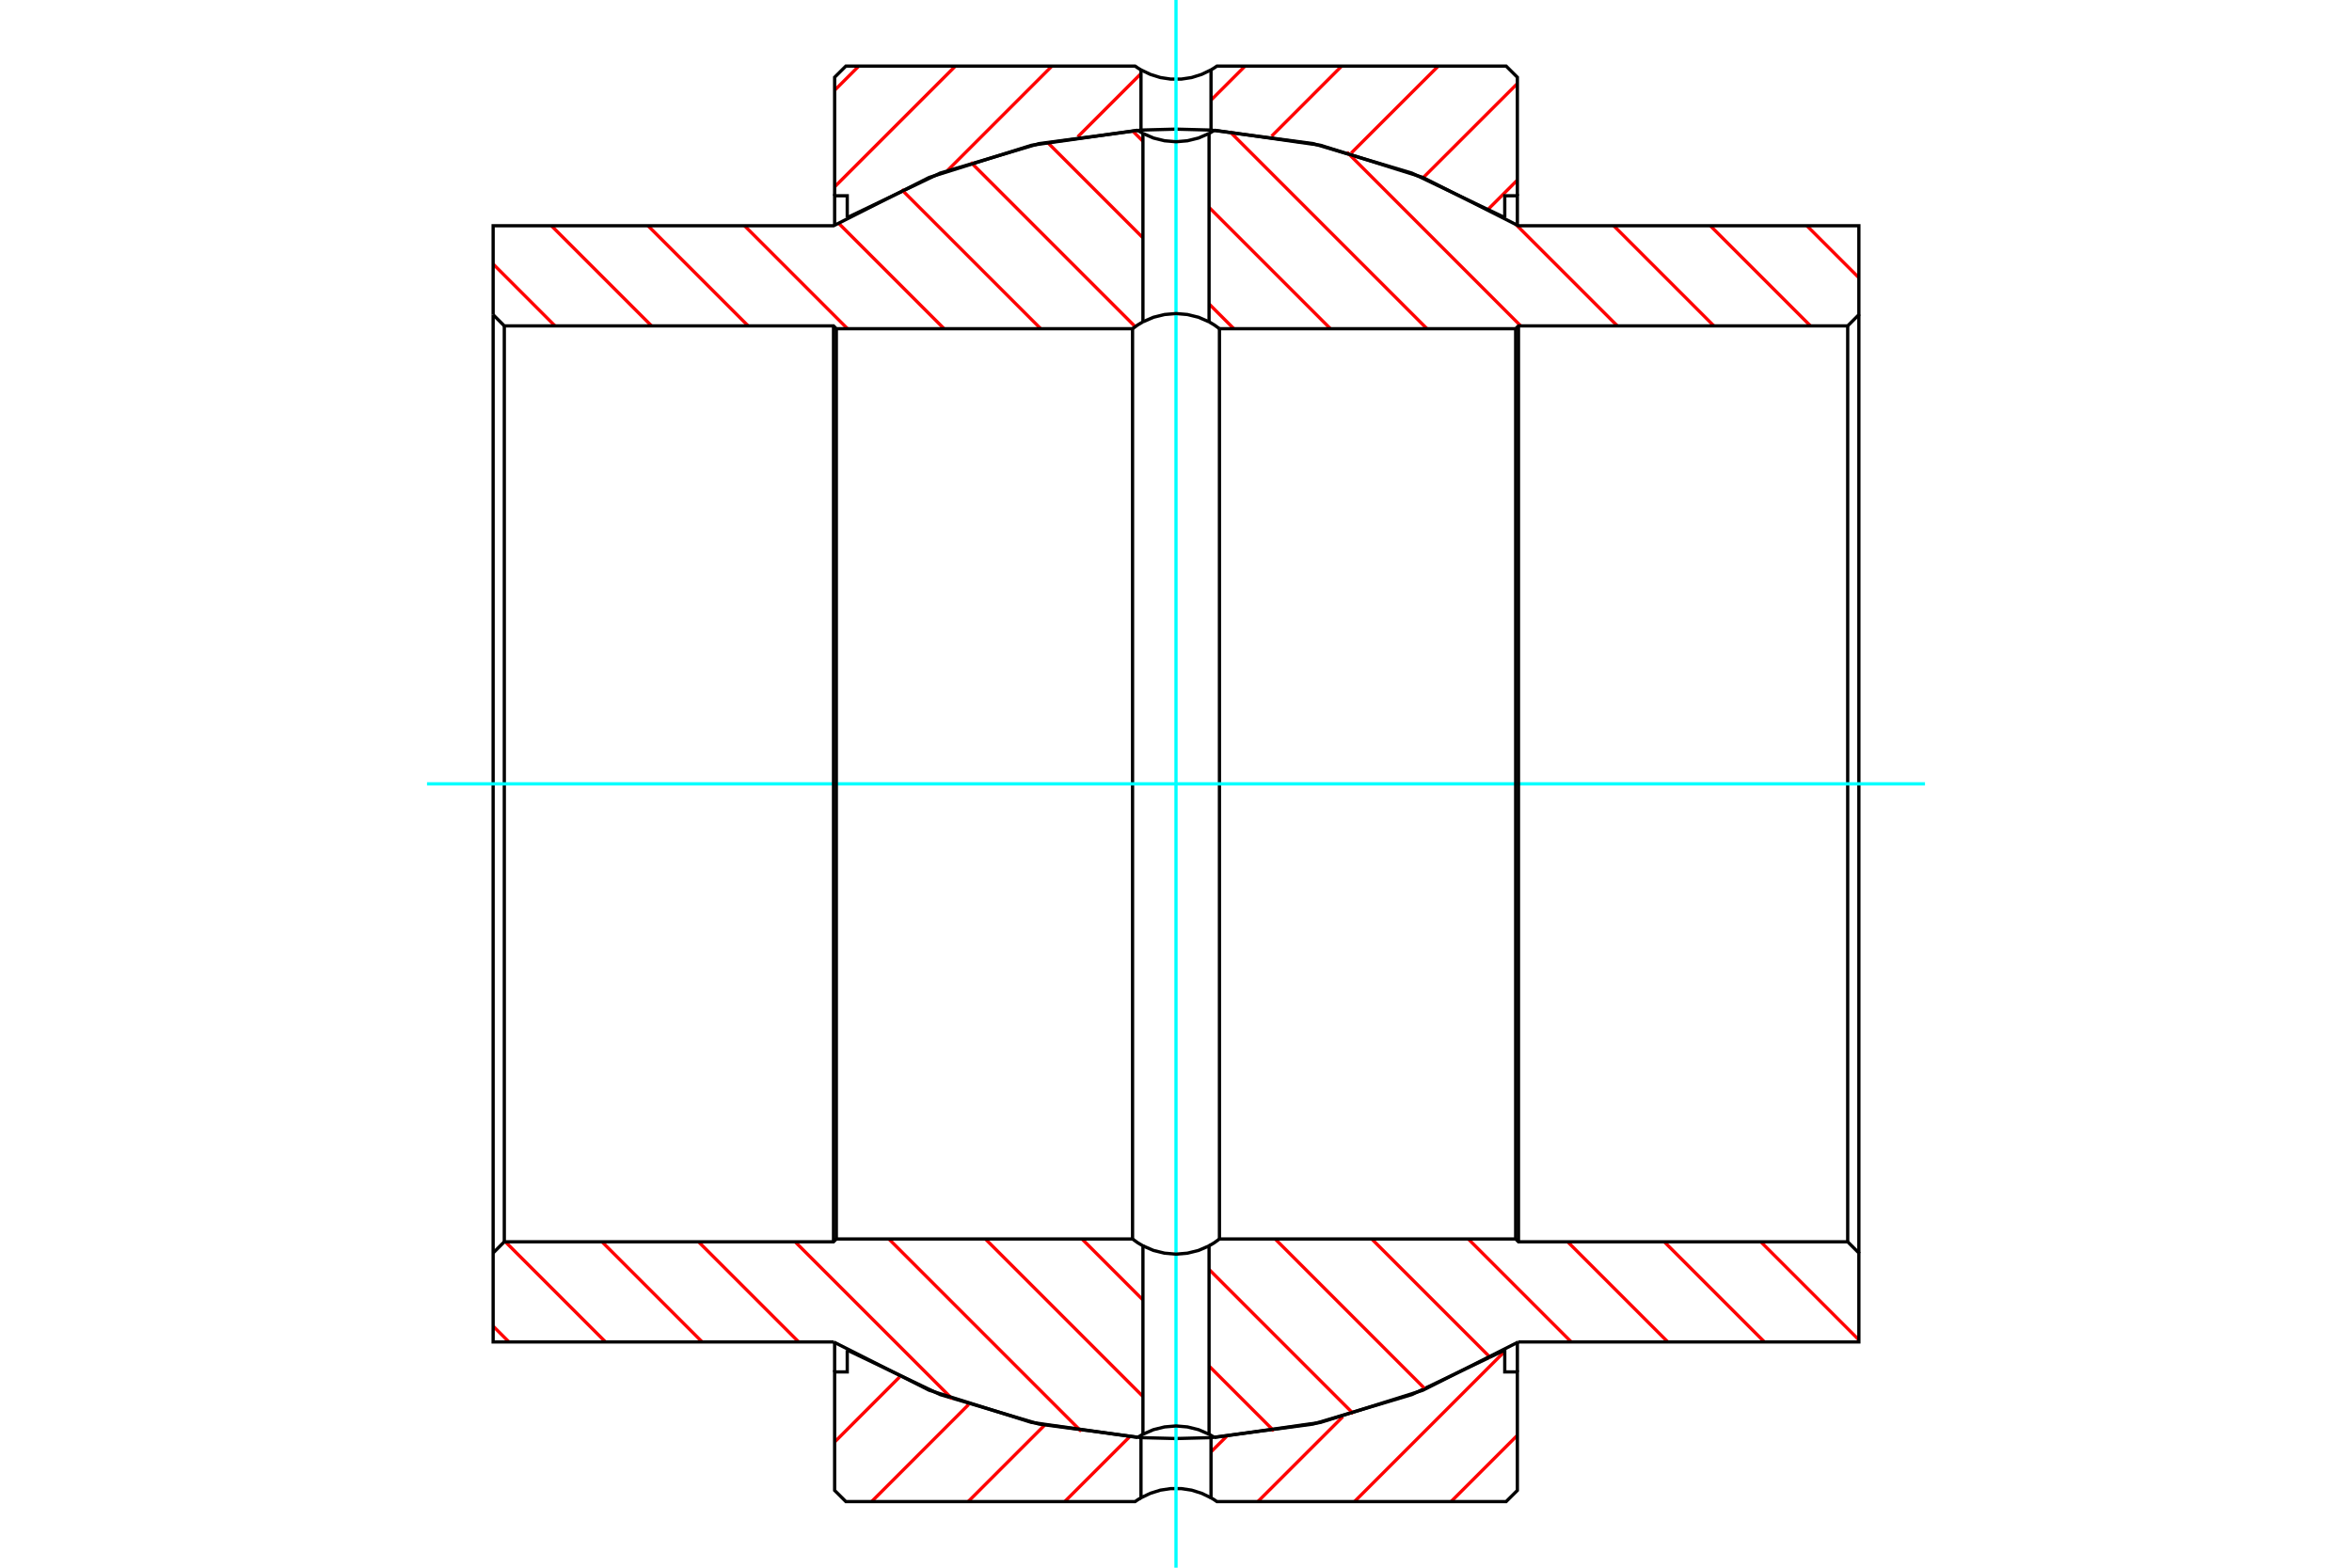 <?xml version="1.0" standalone="no"?>
<!DOCTYPE svg PUBLIC "-//W3C//DTD SVG 1.1//EN"
	"http://www.w3.org/Graphics/SVG/1.1/DTD/svg11.dtd">
<svg xmlns="http://www.w3.org/2000/svg" height="100%" width="100%" viewBox="0 0 36000 24000">
	<rect x="-1800" y="-1200" width="39600" height="26400" style="fill:#FFF"/>
	<g style="fill:none; fill-rule:evenodd" transform="matrix(1 0 0 1 0 0)">
		<g style="fill:none; stroke:#000; stroke-width:50; shape-rendering:geometricPrecision">
		</g>
		<g style="fill:none; stroke:#F00; stroke-width:50; shape-rendering:geometricPrecision">
			<line x1="23225" y1="21973" x2="22210" y2="22988"/>
			<line x1="23032" y1="20688" x2="20732" y2="22988"/>
			<line x1="20553" y1="21689" x2="19253" y2="22988"/>
			<line x1="18775" y1="21989" x2="18536" y2="22227"/>
			<line x1="17289" y1="21997" x2="16297" y2="22988"/>
			<line x1="15990" y1="21817" x2="14819" y2="22988"/>
			<line x1="14825" y1="21503" x2="13341" y2="22988"/>
			<line x1="13769" y1="21081" x2="12775" y2="22076"/>
			<line x1="23225" y1="2757" x2="22784" y2="3198"/>
			<line x1="23225" y1="1279" x2="21782" y2="2721"/>
			<line x1="22014" y1="1012" x2="20682" y2="2343"/>
			<line x1="20536" y1="1012" x2="19463" y2="2085"/>
			<line x1="19057" y1="1012" x2="18536" y2="1533"/>
			<line x1="17464" y1="1127" x2="16496" y2="2095"/>
			<line x1="16101" y1="1012" x2="14504" y2="2609"/>
			<line x1="14623" y1="1012" x2="12775" y2="2860"/>
			<line x1="13145" y1="1012" x2="12775" y2="1382"/>
		</g>
		<g style="fill:none; stroke:#000; stroke-width:50; shape-rendering:geometricPrecision">
			<polyline points="17464,1991 15901,2199 14390,2650 12968,3331"/>
			<polyline points="18536,1991 18000,1977 17464,1991"/>
			<polyline points="23032,3331 21610,2650 20099,2199 18536,1991"/>
			<polyline points="23032,3331 23032,2997 23225,2997 23225,3446"/>
			<polyline points="12775,3446 12775,2997 12968,2997 12968,3331"/>
			<polyline points="12775,2997 12775,1183 12947,1012 17374,1012 17418,1042 17464,1070 17608,1139 17761,1187 17920,1211 18080,1211 18239,1187 18392,1139 18536,1070 18582,1042 18626,1012 23053,1012 23225,1183 23225,2997"/>
			<line x1="17464" y1="1991" x2="17464" y2="1070"/>
			<line x1="18536" y1="1070" x2="18536" y2="1991"/>
			<polyline points="12968,20669 14390,21350 15901,21801 17464,22009 18000,22023 18536,22009 20099,21801 21610,21350 23032,20669 23032,21003 23225,21003 23225,22817 23053,22988 18626,22988 18582,22958 18536,22930 18536,22009"/>
			<polyline points="18536,22930 18392,22861 18239,22813 18080,22789 17920,22789 17761,22813 17608,22861 17464,22930 17464,22009"/>
			<polyline points="17464,22930 17418,22958 17374,22988 12947,22988 12775,22817 12775,21003 12968,21003 12968,20669"/>
			<line x1="23225" y1="20554" x2="23225" y2="21003"/>
			<line x1="12775" y1="21003" x2="12775" y2="20554"/>
		</g>
		<g style="fill:none; stroke:#0FF; stroke-width:50; shape-rendering:geometricPrecision">
			<line x1="18000" y1="0" x2="18000" y2="24000"/>
		</g>
		<g style="fill:none; stroke:#F00; stroke-width:50; shape-rendering:geometricPrecision">
			<line x1="7790" y1="20544" x2="7548" y2="20302"/>
			<line x1="9268" y1="20544" x2="7735" y2="19011"/>
			<line x1="10747" y1="20544" x2="9214" y2="19011"/>
			<line x1="12225" y1="20544" x2="10692" y2="19011"/>
			<line x1="14576" y1="21417" x2="12170" y2="19011"/>
			<line x1="16550" y1="21913" x2="13605" y2="18968"/>
			<line x1="17494" y1="21379" x2="15083" y2="18968"/>
			<line x1="19499" y1="21906" x2="18506" y2="20913"/>
			<line x1="17494" y1="19901" x2="16561" y2="18968"/>
			<line x1="20715" y1="21643" x2="18506" y2="19434"/>
			<line x1="21814" y1="21265" x2="19518" y2="18968"/>
			<line x1="22817" y1="20789" x2="20996" y2="18968"/>
			<line x1="24050" y1="20544" x2="22474" y2="18968"/>
			<line x1="8495" y1="4989" x2="7548" y2="4042"/>
			<line x1="25528" y1="20544" x2="23995" y2="19011"/>
			<line x1="9973" y1="4989" x2="8440" y2="3456"/>
			<line x1="27006" y1="20544" x2="25473" y2="19011"/>
			<line x1="11451" y1="4989" x2="9918" y2="3456"/>
			<line x1="28452" y1="20512" x2="26951" y2="19011"/>
			<line x1="12972" y1="5032" x2="11396" y2="3456"/>
			<line x1="14450" y1="5032" x2="12832" y2="3414"/>
			<line x1="15929" y1="5032" x2="13798" y2="2901"/>
			<line x1="17376" y1="5001" x2="14859" y2="2484"/>
			<line x1="18885" y1="5032" x2="18506" y2="4653"/>
			<line x1="17494" y1="3641" x2="16029" y2="2176"/>
			<line x1="20363" y1="5032" x2="18506" y2="3175"/>
			<line x1="17494" y1="2163" x2="17332" y2="2001"/>
			<line x1="21841" y1="5032" x2="18823" y2="2014"/>
			<line x1="23276" y1="4989" x2="20617" y2="2329"/>
			<line x1="24755" y1="4989" x2="23196" y2="3430"/>
			<line x1="26233" y1="4989" x2="24700" y2="3456"/>
			<line x1="27711" y1="4989" x2="26178" y2="3456"/>
			<line x1="28452" y1="4252" x2="27656" y2="3456"/>
		</g>
		<g style="fill:none; stroke:#000; stroke-width:50; shape-rendering:geometricPrecision">
			<polyline points="7548,4818 7719,4989 12758,4989 12801,5032 17335,5032 17335,18968"/>
			<polyline points="17494,4927 17412,4976 17335,5032"/>
			<polyline points="18506,4927 18345,4857 18175,4815 18000,4800 17825,4815 17655,4857 17494,4927"/>
			<polyline points="18665,5032 18588,4976 18506,4927"/>
			<line x1="18665" y1="5032" x2="18665" y2="18968"/>
			<polyline points="18665,5032 23199,5032 23242,4989 28281,4989 28452,4818 28452,3456 23241,3456 21777,2716 20212,2224 18588,1994"/>
			<polyline points="18506,2043 18548,2019 18588,1994"/>
			<line x1="18506" y1="2043" x2="18506" y2="4927"/>
			<polyline points="17494,2043 17655,2113 17825,2155 18000,2170 18175,2155 18345,2113 18506,2043"/>
			<line x1="17494" y1="2043" x2="17494" y2="4927"/>
			<polyline points="17412,1994 17452,2019 17494,2043"/>
			<polyline points="17412,1994 15788,2224 14223,2716 12759,3456 7548,3456 7548,4818"/>
			<polyline points="7548,19182 7719,19011 12758,19011 12801,18968 17335,18968 17412,19024 17494,19073 17494,21957"/>
			<polyline points="17494,19073 17655,19143 17825,19185 18000,19200 18175,19185 18345,19143 18506,19073 18506,21957"/>
			<polyline points="18506,19073 18588,19024 18665,18968 23199,18968 23242,19011 28281,19011 28452,19182 28452,20544 23241,20544"/>
			<polyline points="18588,22006 20212,21776 21777,21284 23241,20544"/>
			<polyline points="18588,22006 18548,21981 18506,21957 18345,21887 18175,21845 18000,21830 17825,21845 17655,21887 17494,21957 17452,21981 17412,22006"/>
			<polyline points="12759,20544 14223,21284 15788,21776 17412,22006"/>
			<polyline points="12759,20544 7548,20544 7548,19182 7548,4818"/>
			<line x1="7719" y1="4989" x2="7719" y2="19011"/>
			<line x1="28281" y1="19011" x2="28281" y2="4989"/>
			<line x1="28452" y1="4818" x2="28452" y2="19182"/>
		</g>
		<g style="fill:none; stroke:#0FF; stroke-width:50; shape-rendering:geometricPrecision">
			<line x1="29464" y1="12000" x2="6536" y2="12000"/>
		</g>
		<g style="fill:none; stroke:#000; stroke-width:50; shape-rendering:geometricPrecision">
			<line x1="12758" y1="4989" x2="12758" y2="19011"/>
			<line x1="12801" y1="18968" x2="12801" y2="5032"/>
			<line x1="23242" y1="4989" x2="23242" y2="19011"/>
			<line x1="23199" y1="18968" x2="23199" y2="5032"/>
		</g>
	</g>
</svg>
